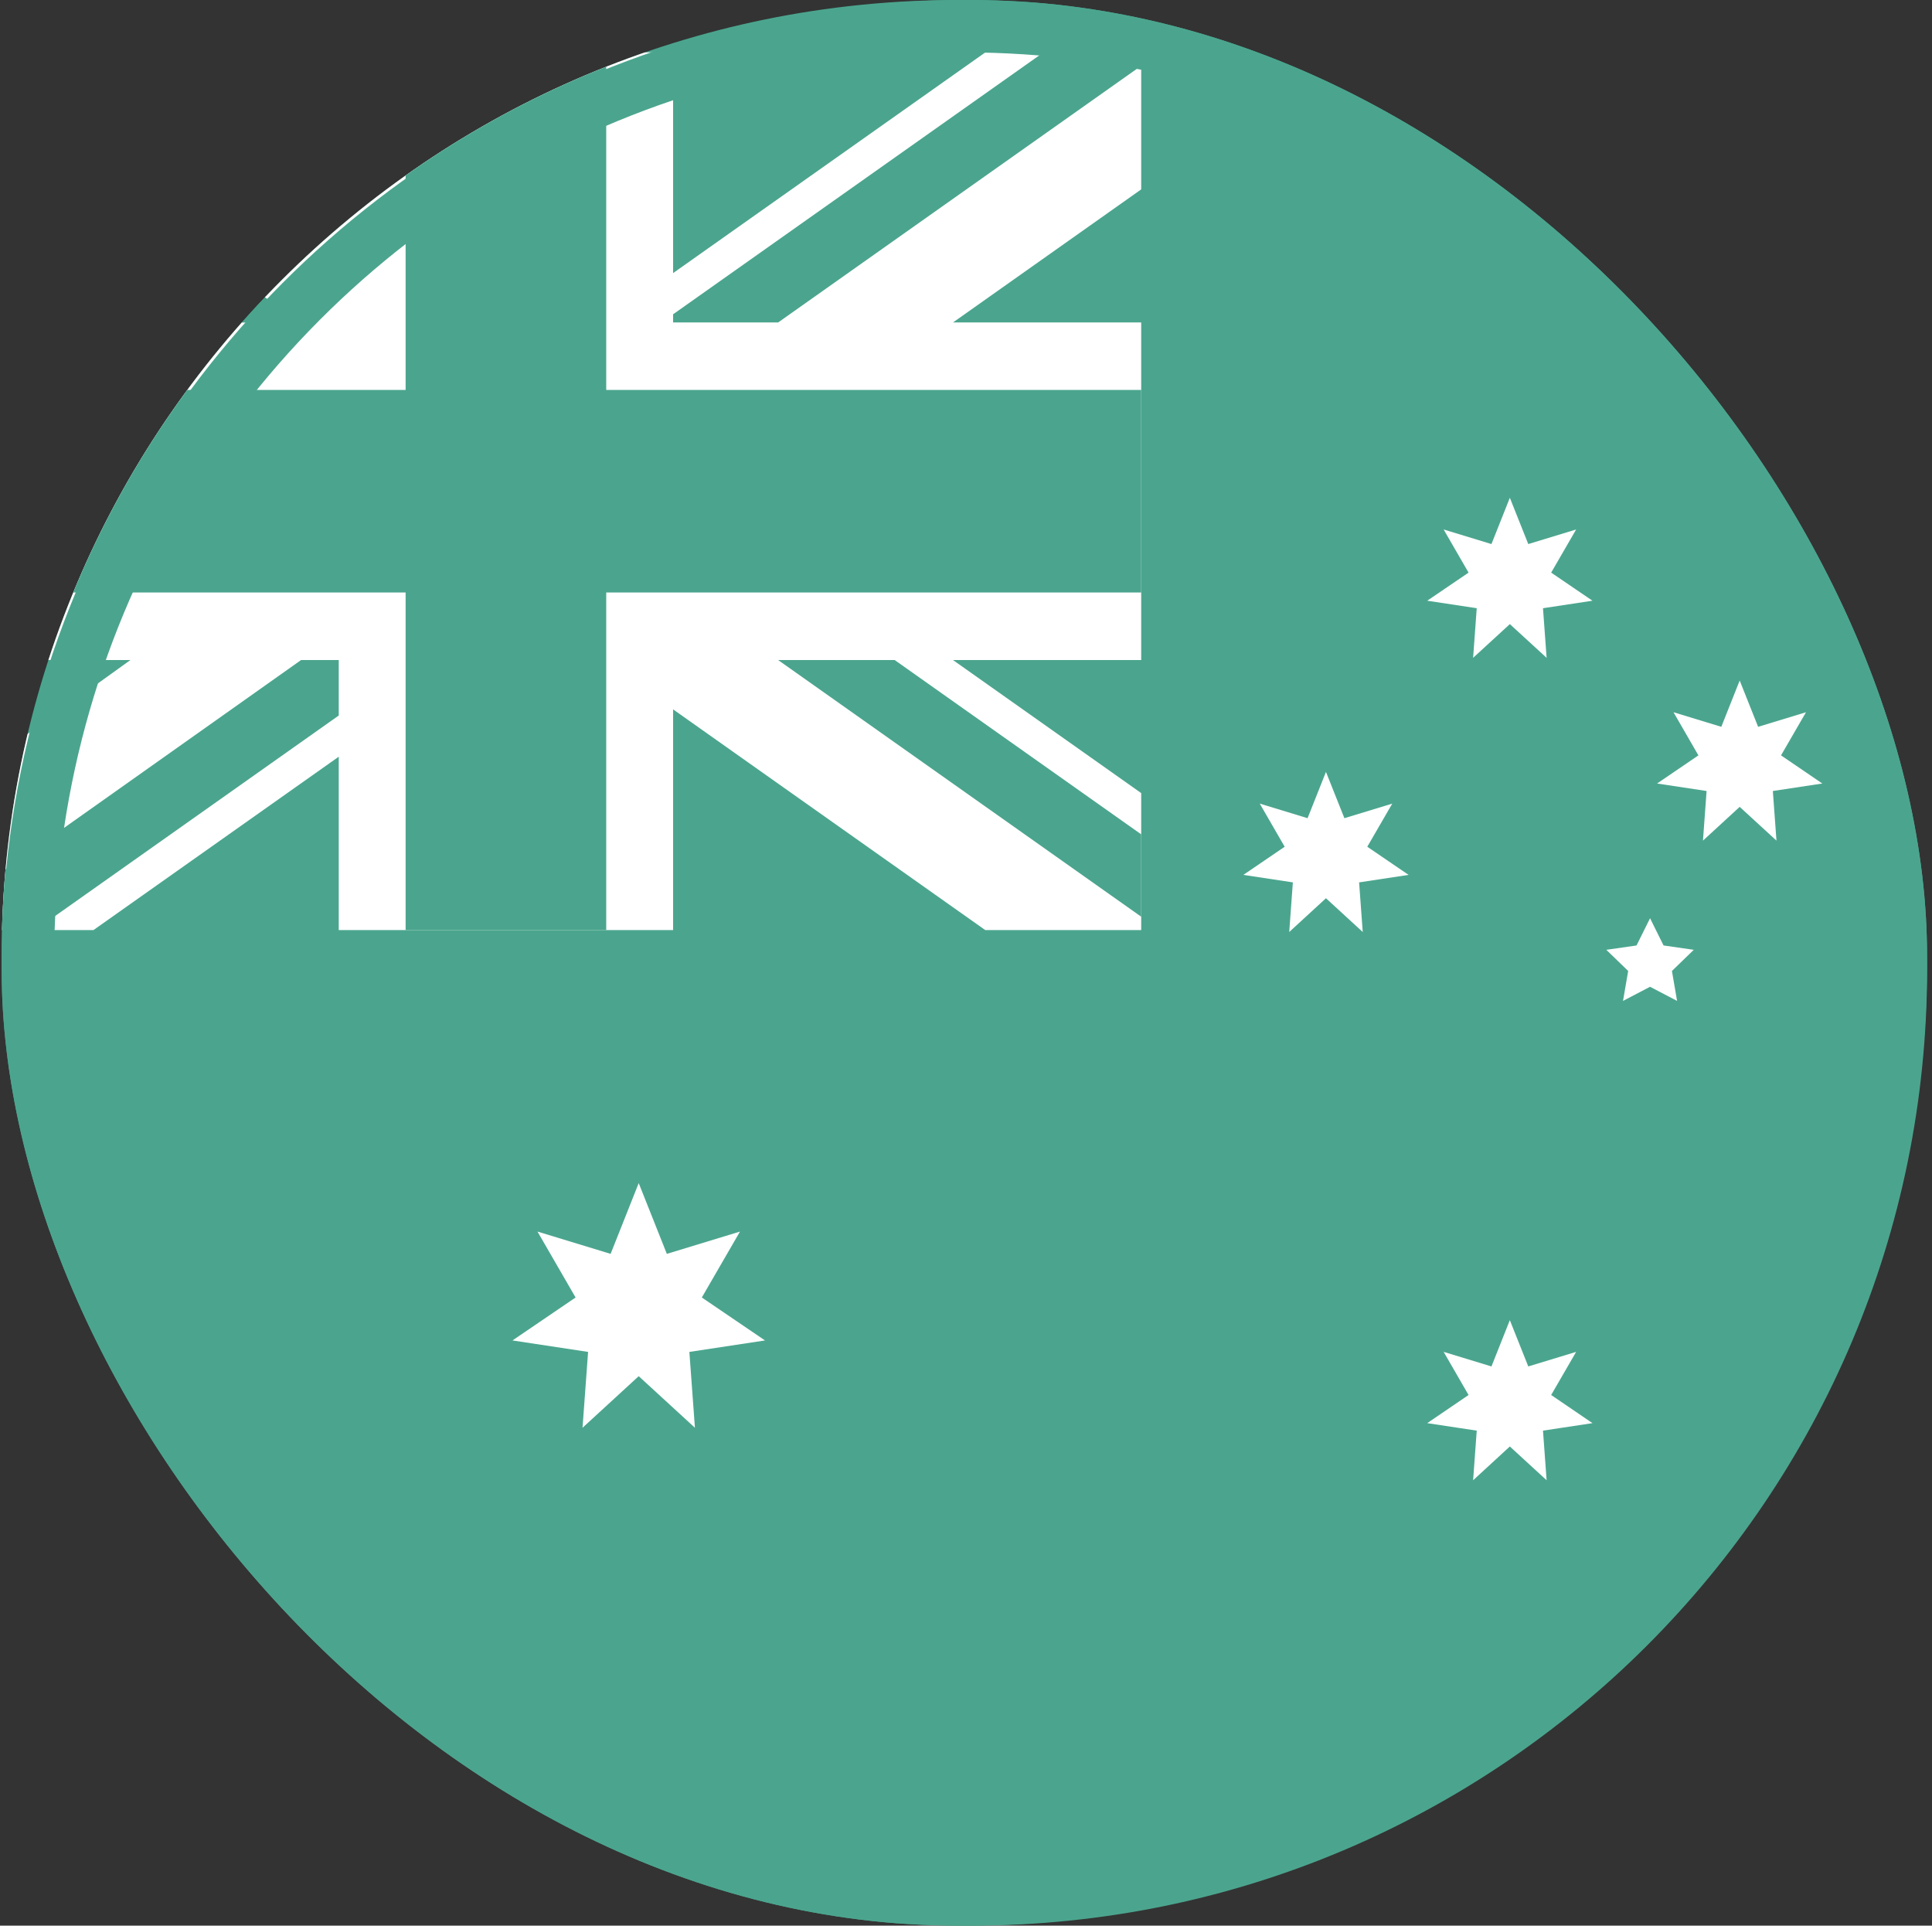 <?xml version="1.0" encoding="UTF-8"?> <svg xmlns="http://www.w3.org/2000/svg" width="295" height="294" viewBox="0 0 295 294" fill="none"><rect x="0" y="0" width="295" height="294" fill="#333333" stroke="none"/><g clip-path="url(#clip0_12_200)"><rect x="0.25" width="294" height="294" rx="146" fill="#4BA58E"></rect><path d="M174.25 8H150.449L102.776 41.696V8H51.724V34.48L14.925 8.464C8.787 9.389 2.944 11.736 -2.147 15.319L45.863 49.231H28.137L-9.876 22.338C-10.998 23.661 -12.037 25.052 -12.991 26.502L19.183 49.231H-19.75V100.769H19.918L-19.75 129.28V142H14.271L51.724 115.53V142H102.776V108.304L150.439 142H174.25V121.086L145.507 100.769H174.25V49.231H145.517L174.25 28.914V8Z" fill="white"></path><path d="M92.566 8H61.934V59.538H-19.75V90.462H61.934V142H92.566V90.462H174.25V59.538H92.566V8Z" fill="#4BA58E"></path><path d="M174.25 8H159.333L102.777 47.983V49.231H118.818L174.25 10.041V8ZM-2.146 15.319C-5.005 17.321 -7.602 19.679 -9.876 22.338L28.138 49.231H45.853L-2.146 15.319ZM45.976 100.769L-12.255 142H5.379L51.724 109.242V100.769H45.976ZM174.25 139.959V127.384L136.604 100.769H118.807L174.25 139.959Z" fill="#4BA58E"></path><circle cx="147.25" cy="147" r="143" stroke="#4BA58E" stroke-width="8"></circle><path d="M97.525 210.11L88.947 217.985L89.797 206.406L78.25 204.655L87.888 198.098L82.069 188.033L93.236 191.437L97.525 180.632L101.821 191.437L112.988 188.033L107.162 198.098L116.807 204.655L105.26 206.406L106.109 217.985L97.525 210.11ZM230.54 95.287L224.932 100.435L225.486 92.86L217.926 91.716L224.237 87.426L220.432 80.841L227.732 83.066L230.54 76L233.355 83.066L240.662 80.841L236.85 87.426L243.154 91.716L235.601 92.86L236.155 100.435L230.54 95.287ZM202.463 137.14L196.855 142.295L197.409 134.719L189.849 133.575L196.16 129.278L192.355 122.694L199.655 124.919L202.463 117.853L205.278 124.919L212.585 122.694L208.773 129.278L215.077 133.575L207.524 134.719L208.078 142.295L202.463 137.14ZM265.636 123.189L260.028 128.344L260.582 120.768L253.023 119.624L259.333 115.328L255.529 108.743L262.829 110.968L265.636 103.902L268.451 110.968L275.758 108.743L271.947 115.328L278.25 119.624L270.697 120.768L271.252 128.344L265.636 123.189ZM230.54 220.845L224.932 226L225.486 218.425L217.926 217.281L224.237 212.984L220.432 206.399L227.732 208.624L230.54 201.558L233.355 208.624L240.662 206.399L236.85 212.984L243.154 217.281L235.601 218.425L236.155 226L230.54 220.845ZM251.949 140.195L254.012 144.352L258.624 145.015L255.29 148.245L256.076 152.814L251.949 150.658L247.821 152.814L248.608 148.245L245.273 145.015L249.885 144.352L251.949 140.195Z" fill="white"></path></g><defs><clipPath id="clip0_12_200"><rect x="0.25" width="294" height="294" rx="146" fill="white"></rect></clipPath></defs></svg> 